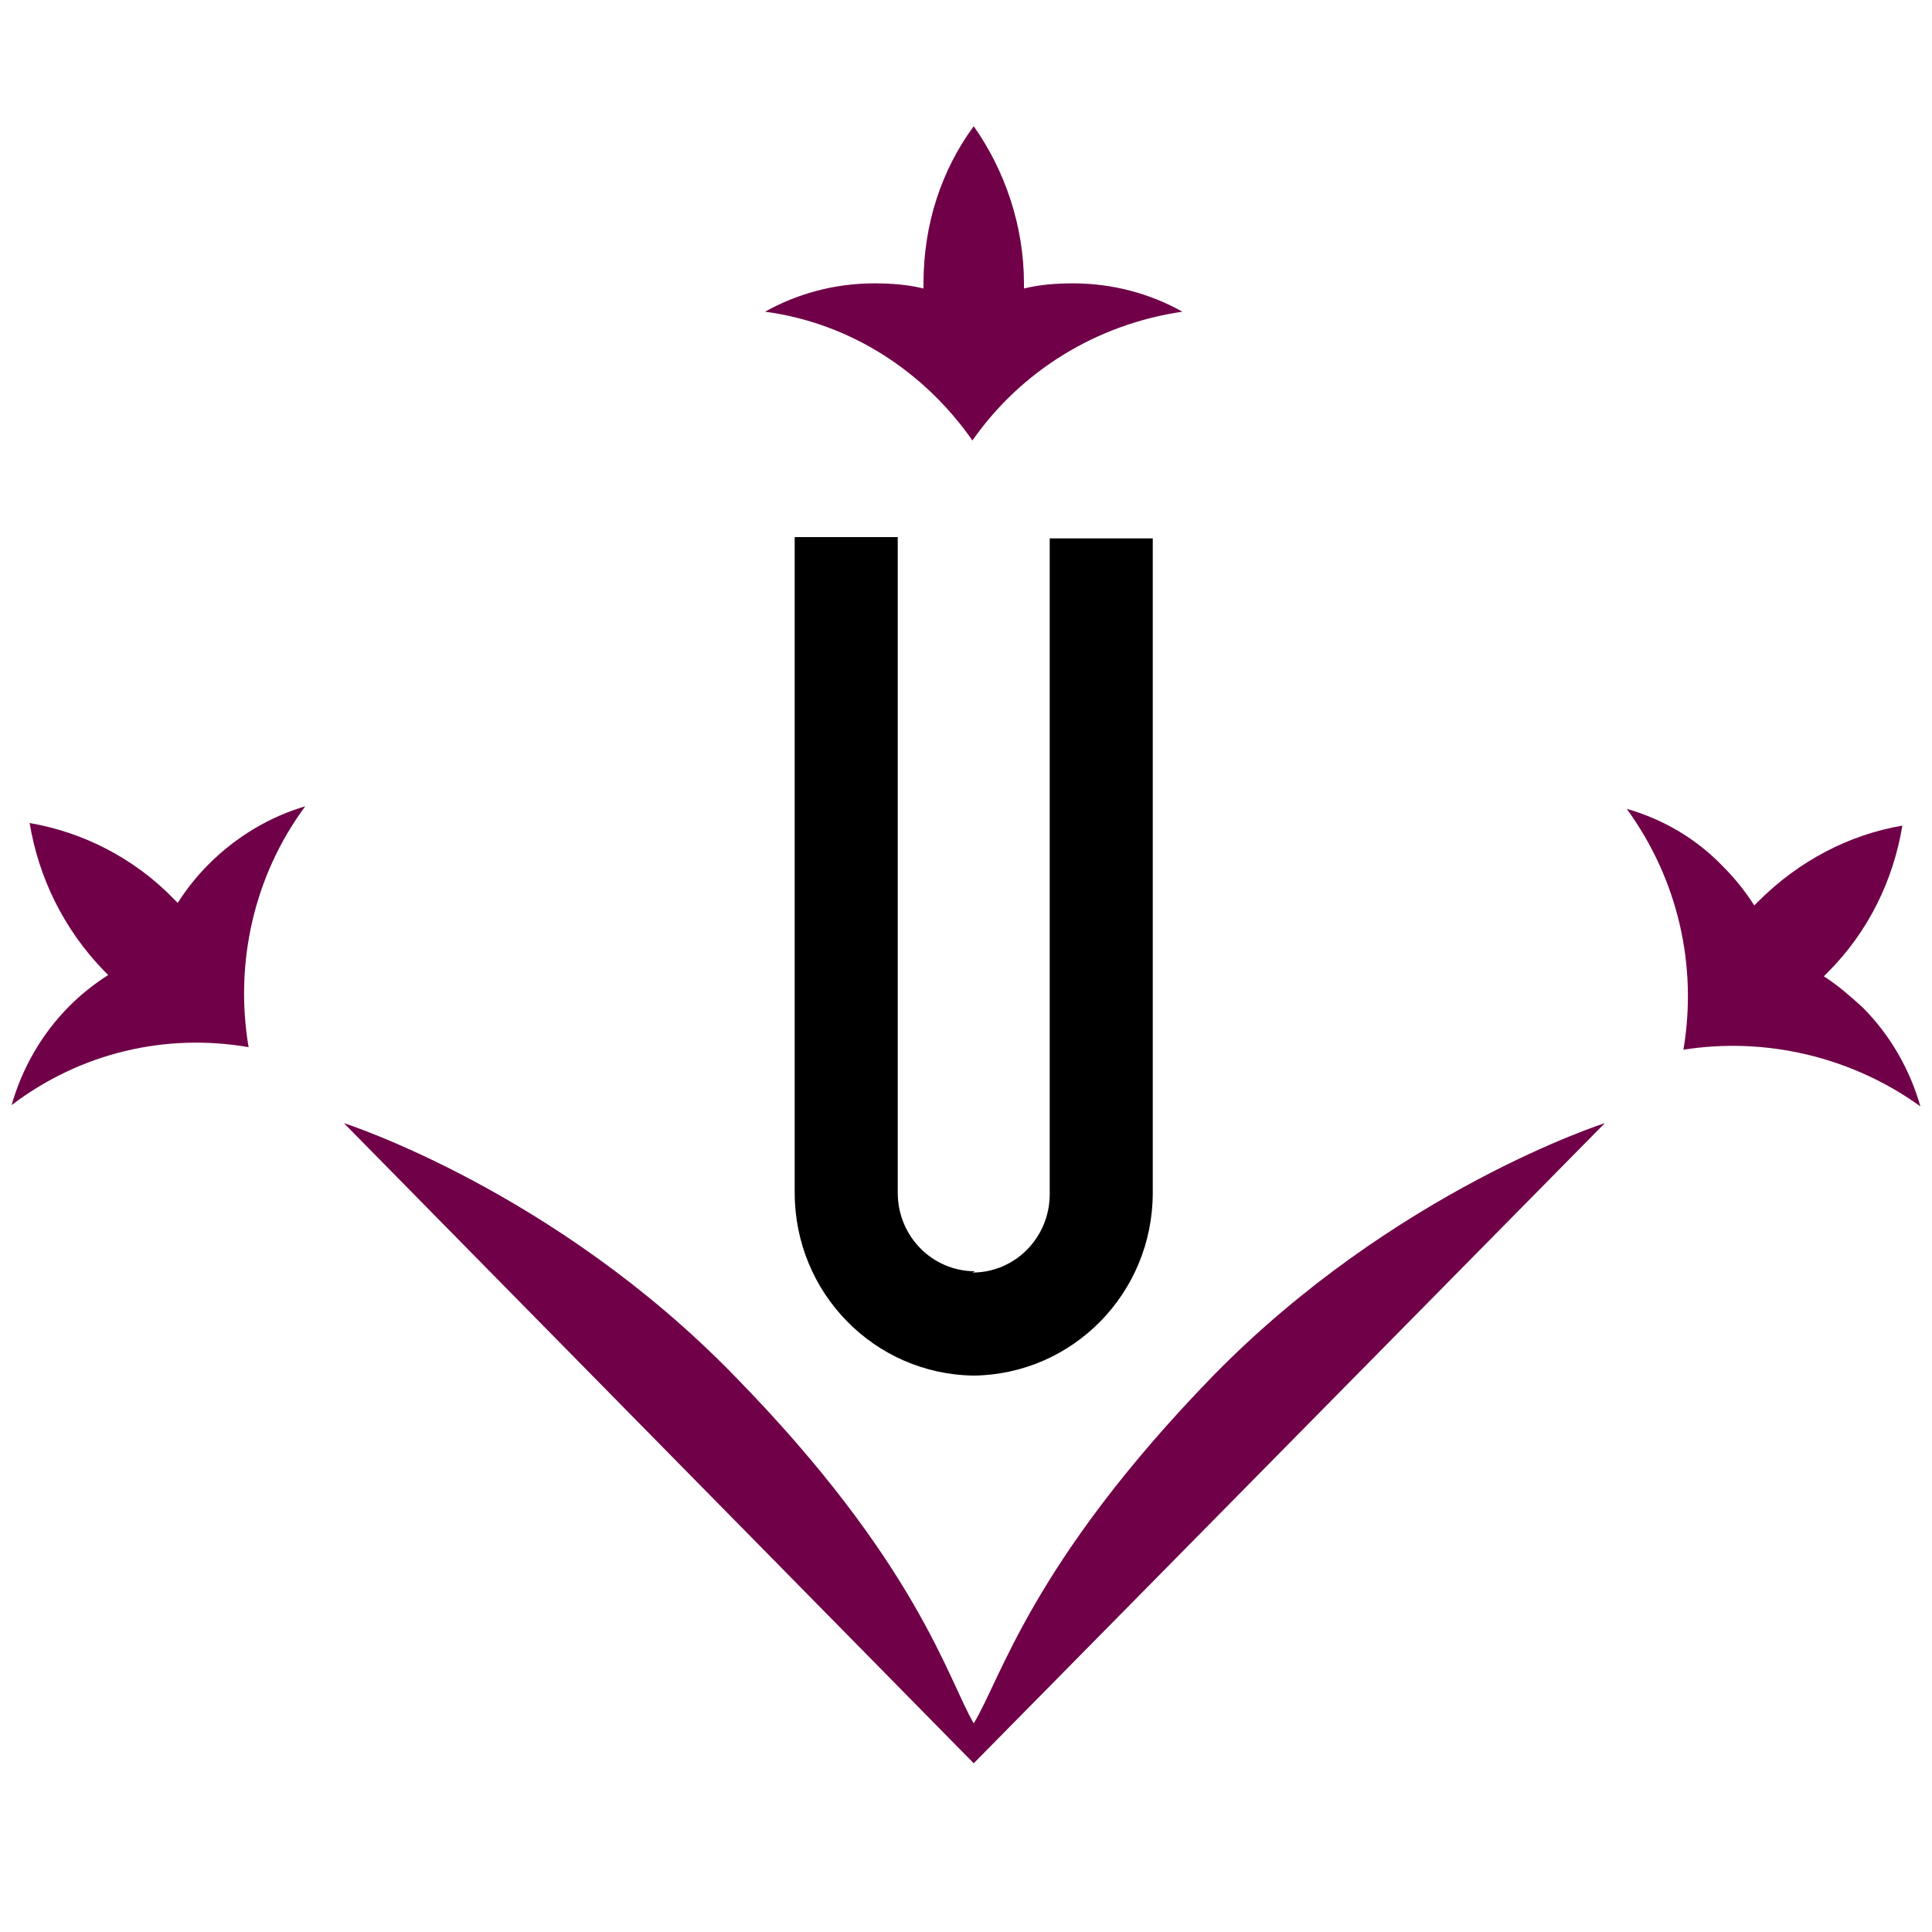 <?xml version="1.0" encoding="utf-8"?>
<!-- Generator: Adobe Illustrator 19.2.0, SVG Export Plug-In . SVG Version: 6.00 Build 0)  -->
<svg version="1.1" id="LLEIDA_1_" xmlns="http://www.w3.org/2000/svg" xmlns:xlink="http://www.w3.org/1999/xlink" x="0px" y="0px"
	 viewBox="0 0 150 150" style="enable-background:new 0 0 150 150;" xml:space="preserve">
<style type="text/css">
	.st0{fill:#700048;}
</style>
<path d="M75.7,98.7L75.7,98.7c-3.3,0-6-2.7-6-6.1V41.7h-8v50.9c0,7.8,6.2,14.1,13.9,14.2c7.7-0.1,13.9-6.4,13.9-14.2V41.8h-8v50.9
	c0,3.4-2.7,6.1-6,6.1l0,0L75.7,98.7L75.7,98.7z"/>
<path class="st0" d="M75.6,136.9l49-49.7c0,0-16.3,5.2-30.4,19.6c-14.1,14.5-16.5,23.6-18.6,27c-2-3.4-4.4-12.5-18.6-27
	C43,92.4,26.7,87.2,26.7,87.2L75.6,136.9z"/>
<path class="st0" d="M75.5,34.2c-3.7-5.3-9.4-9.1-16.1-10c2.5-1.4,5.4-2.2,8.5-2.2c1.3,0,2.6,0.1,3.8,0.4c0-0.1,0-0.3,0-0.4
	c0-4.6,1.4-8.8,3.9-12.2c2.4,3.4,3.9,7.7,3.9,12.2c0,0.2,0,0.3,0,0.4c1.2-0.3,2.5-0.4,3.8-0.4c3.1,0,6,0.8,8.5,2.2
	C85,25.2,79.2,28.9,75.5,34.2z"/>
<path class="st0" d="M19.3,81.3c-6.4-1.1-13,0.4-18.4,4.5c0.8-2.8,2.3-5.5,4.5-7.7c0.9-0.9,1.9-1.7,3-2.4c-0.1-0.1-0.2-0.2-0.3-0.3
	C4.9,72.1,3,68.1,2.3,63.9c4.1,0.7,8.1,2.7,11.2,5.9c0.1,0.1,0.2,0.2,0.3,0.3c0.7-1.1,1.5-2.1,2.4-3c2.2-2.2,4.8-3.7,7.5-4.5
	C19.7,68,18.2,74.8,19.3,81.3z"/>
<path class="st0" d="M130.7,81.5c1.1-6.5-0.4-13.2-4.4-18.7c2.8,0.8,5.4,2.3,7.5,4.5c0.9,0.9,1.7,1.9,2.4,3c0.1-0.1,0.2-0.2,0.3-0.3
	c3.2-3.2,7.1-5.2,11.2-5.9c-0.7,4.2-2.6,8.2-5.8,11.4c-0.1,0.1-0.2,0.2-0.3,0.3c1.1,0.7,2,1.5,3,2.4c2.2,2.2,3.7,4.9,4.5,7.7
	C143.7,82,137,80.5,130.7,81.5z"/>
</svg>
